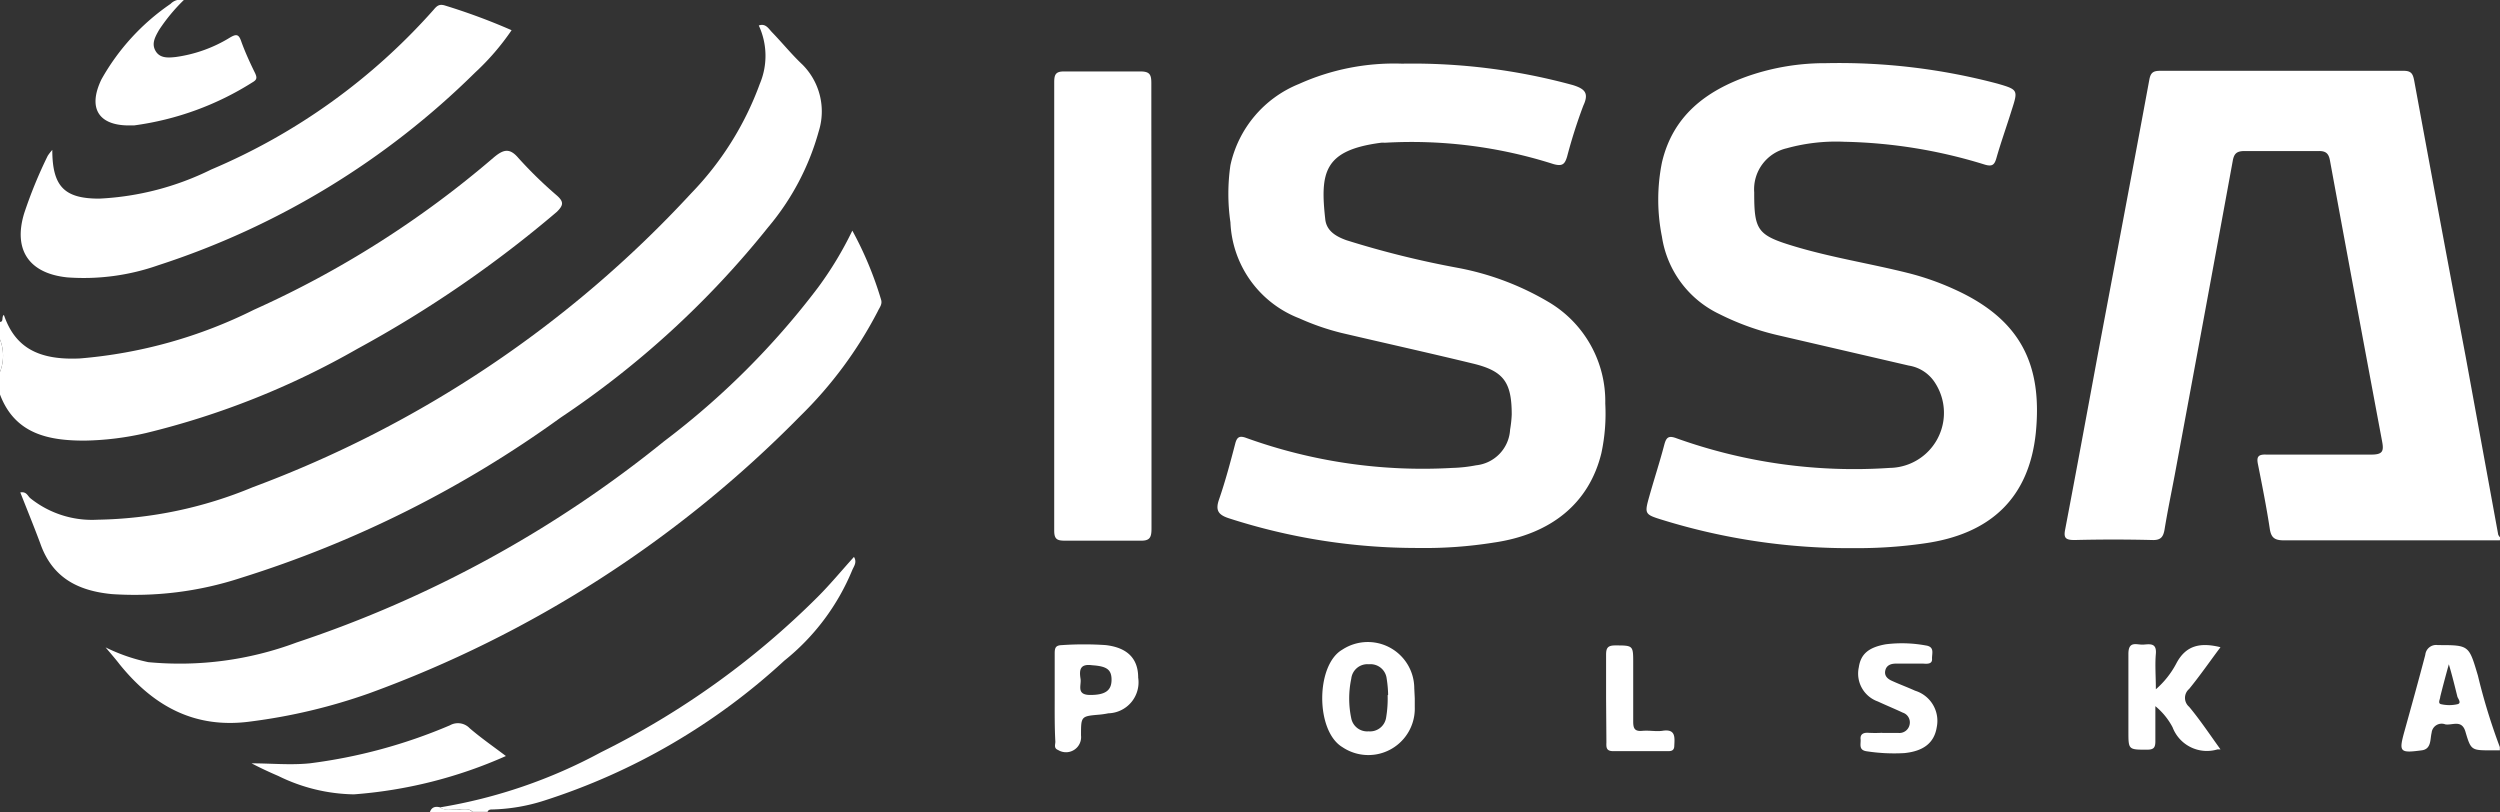 <svg xmlns="http://www.w3.org/2000/svg" viewBox="0 0 153.93 50"><rect x="0" y="0" width="153.93" height="50" fill="#333333" stroke="none"/><defs><style>.cls-1{fill:#fff}</style></defs><g id="Warstwa_2" data-name="Warstwa 2"><g id="Long_Page_cz.1" data-name="Long Page cz.1"><g id="Warstwa_2-2" data-name="Warstwa 2"><g id="Warstwa_1-2" data-name="Warstwa 1-2"><path class="cls-1" d="M0 19.82c.24 0 .08-.32.24-.43.68 2 2.12 2.8 4.68 2.68a29.38 29.38 0 0010.72-3 61 61 0 0014.72-9.34c.61-.52 1-.66 1.56 0a25.85 25.85 0 002.37 2.31c.44.39.4.6 0 1A71.91 71.91 0 0122 21.48a49.83 49.83 0 01-13 5.18 18 18 0 01-3.8.47c-2.2 0-4.28-.4-5.2-2.84V22.9a2.76 2.76 0 000-2zm27.1 29.89a31.61 31.61 0 009.9-3.39 50.74 50.74 0 0013.35-9.57c.77-.77 1.47-1.62 2.23-2.46.2.33 0 .57-.1.8a13.94 13.94 0 01-4.19 5.59 39.57 39.57 0 01-14.8 8.62 11.32 11.32 0 01-3.16.54c-.12 0-.26 0-.31.15h-.92c-.22-.25-.51-.11-.77-.15-.42-.06-.85.16-1.23-.13z"/><path class="cls-1" d="M27.1 49.71c.38.27.81.07 1.22.14.26 0 .55-.1.77.15h-2.62c.11-.32.35-.36.63-.29zM0 20.9a2.76 2.76 0 010 2zm1.25 9.42c.38-.07.45.21.61.35A6.07 6.07 0 006 32a25.93 25.93 0 009.56-2 69.86 69.86 0 0027-18.1 19.07 19.07 0 004.22-6.73 4.43 4.43 0 00-.06-3.6c.42-.15.6.19.81.41.64.66 1.22 1.38 1.88 2a4.08 4.08 0 011 4.11A15.62 15.62 0 0147.29 14a56.58 56.58 0 01-12.78 11.72 68.27 68.27 0 01-19.67 9.86 21 21 0 01-7.95 1c-2.08-.2-3.67-1-4.41-3.12-.38-1.02-.8-2.05-1.23-3.14z"/><path class="cls-1" d="M6.5 39.86a11 11 0 002.63.91 20.54 20.54 0 009.13-1.21 72.12 72.12 0 0022.63-12.39 48.6 48.6 0 009.48-9.47 21.84 21.84 0 002.11-3.5 21.93 21.93 0 011.77 4.25c.09.29-.1.49-.2.71a25.31 25.31 0 01-4.78 6.46A71.49 71.49 0 0122.7 42.7a35 35 0 01-7.24 1.72c-3.45.48-6-.93-8.09-3.51-.23-.3-.48-.59-.87-1.05zM3.22 9.23c0 2.28.77 3 2.89 3A17.42 17.42 0 0013 10.44 38.16 38.16 0 0026.7.6c.2-.24.35-.37.7-.26a38.1 38.1 0 014.1 1.52 15.13 15.13 0 01-2.25 2.61 49.41 49.41 0 01-19.5 11.86 13.83 13.83 0 01-5.6.75c-2.36-.24-3.35-1.69-2.66-3.95a28 28 0 011.45-3.54 3.17 3.17 0 01.28-.36z"/><path class="cls-1" d="M11.32 0a11 11 0 00-1.53 1.85c-.23.41-.48.83-.21 1.29s.78.42 1.24.37a8.6 8.6 0 003.36-1.21c.35-.2.51-.21.66.21.25.7.56 1.37.87 2 .11.25.13.39-.15.55a18.12 18.12 0 01-7.29 2.66h-.15c-2 .07-2.76-1-1.87-2.84A13.79 13.79 0 0110.5.24a.86.86 0 01.82-.24zm4.17 47c1.19 0 2.38.12 3.58 0a32.28 32.28 0 008.63-2.34 1 1 0 011.22.18c.7.6 1.45 1.12 2.23 1.71a28.17 28.17 0 01-9.36 2.36 10.87 10.87 0 01-4.65-1.13c-.56-.24-1.14-.51-1.65-.78zm138.43-13.73h-13.3c-.59 0-.79-.18-.87-.74-.2-1.32-.46-2.62-.72-3.93-.1-.46 0-.63.5-.61H146c.7 0 .79-.2.67-.82q-1.62-8.64-3.21-17.29c-.08-.44-.26-.59-.71-.58h-4.54c-.49 0-.66.15-.74.63q-1.77 9.66-3.57 19.33c-.21 1.11-.44 2.21-.62 3.32-.08.48-.23.69-.77.67q-2.38-.06-4.77 0c-.57 0-.69-.13-.58-.67.68-3.57 1.34-7.15 2-10.72 1.06-5.64 2.13-11.28 3.17-16.91.08-.47.23-.59.68-.59H148c.48 0 .57.2.65.62q1.56 8.49 3.17 17l2 10.94a.55.55 0 00.13.18zm0 12.93h-.53c-1.21 0-1.25 0-1.58-1.12-.22-.81-.82-.4-1.25-.48a.62.62 0 00-.84.52c-.1.38 0 1-.61 1.08-1.37.18-1.42.11-1.05-1.22.43-1.55.86-3.1 1.27-4.66a.67.67 0 01.77-.6c1.94 0 1.91 0 2.47 1.88a37.31 37.31 0 001.35 4.4zm-3.14-5.3c-.2.72-.37 1.36-.53 2 0 .15-.18.41.06.46a2.27 2.27 0 001 0c.26-.06.06-.31 0-.45-.16-.64-.31-1.27-.53-2.01zm-63.49-7.16a37.65 37.65 0 01-11.63-1.83c-.64-.21-.84-.48-.6-1.16.39-1.13.7-2.3 1-3.45.11-.42.29-.48.69-.33a32 32 0 0012.68 1.84 8.81 8.81 0 001.45-.16 2.34 2.34 0 002.1-2.2 7.19 7.19 0 00.1-.92c0-2-.49-2.69-2.41-3.15-2.68-.65-5.38-1.25-8.07-1.88a15.19 15.19 0 01-2.6-.9 6.63 6.63 0 01-4.24-5.91 12.21 12.21 0 010-3.52 7 7 0 014.22-5 14.26 14.26 0 016.35-1.25 37.45 37.45 0 0110.52 1.32c.73.23 1 .49.64 1.26a31.86 31.86 0 00-1 3.14c-.14.47-.29.62-.85.46a28.69 28.69 0 00-10.39-1.31.82.82 0 00-.22 0c-3.53.46-3.75 1.83-3.43 4.72.08.71.66 1.05 1.3 1.28a57.58 57.58 0 006.85 1.7 17.16 17.16 0 015.64 2.13 7.1 7.1 0 013.45 6.23 11.57 11.57 0 01-.24 3.05c-.75 3.08-3.09 5-6.64 5.51a27 27 0 01-4.67.33zm26.96.01A39 39 0 01102.32 32c-1.07-.33-1.07-.37-.76-1.47s.64-2.1.92-3.17c.12-.44.27-.55.73-.38a32.45 32.45 0 0013.14 1.83 3.39 3.39 0 002.8-5.23 2.35 2.35 0 00-1.62-1.07l-7.93-1.84a16.13 16.13 0 01-3.75-1.34 6.32 6.32 0 01-3.52-4.75 11.58 11.58 0 010-4.58c.67-2.87 2.71-4.41 5.34-5.33a14.47 14.47 0 014.75-.78 38.06 38.06 0 0110.57 1.26c1.28.37 1.27.4.87 1.64-.31 1-.65 1.94-.93 2.92-.12.43-.25.57-.74.42a31.07 31.07 0 00-8.61-1.4 11.36 11.36 0 00-3.57.4 2.59 2.59 0 00-2 2.71v.08c0 2.23.21 2.56 2.35 3.21 2.35.72 4.78 1.09 7.16 1.69a16.62 16.62 0 012.83 1c4.08 1.85 5.41 4.64 5 8.82-.41 4-2.77 6.25-6.88 6.82a28.61 28.61 0 01-4.22.29zM70.9 18.8v13.76c0 .57-.13.75-.72.73h-4.62c-.47 0-.65-.09-.65-.62V5.07c0-.48.09-.68.63-.67h4.69c.58 0 .66.22.66.72 0 4.56.01 9.12.01 13.68zM87.11 43v.53A2.86 2.86 0 0182.65 46c-1.66-1-1.64-5.06 0-6a2.86 2.86 0 014.43 2.38zm-1.64-.22a7.16 7.16 0 00-.09-1 1 1 0 00-1.09-.88 1 1 0 00-1.09.89 5.9 5.9 0 000 2.44 1 1 0 001.07.8 1 1 0 001.07-.81 7 7 0 00.1-1.41zm51.25 3.36h-.18a2.26 2.26 0 01-2.77-1.36 4.22 4.22 0 00-1.06-1.3v2.17c0 .4-.12.51-.52.51-1.14 0-1.14 0-1.14-1.12v-4.78c0-.84.53-.54.93-.57s.82-.11.76.57 0 1.37 0 2.18a5.45 5.45 0 001.26-1.59c.6-1.14 1.5-1.3 2.72-1-.66.88-1.26 1.75-1.93 2.57a.72.72 0 000 1.1c.66.79 1.26 1.69 1.93 2.62zm-71.78-3.23v-2.68c0-.35.06-.5.46-.51a20 20 0 012.68 0c1.3.15 2 .8 2 2a1.91 1.91 0 01-1.84 2.2 4.85 4.85 0 01-.53.08c-1.15.1-1.15.09-1.15 1.28a.93.93 0 01-1.41.9c-.28-.11-.17-.33-.17-.51-.05-.92-.04-1.84-.04-2.76zm1.59-1.12c.07.39-.29 1 .6 1s1.3-.25 1.31-.91-.3-.86-1.2-.92c-.73-.1-.8.27-.71.83zm49.38 3.34h1a.64.64 0 00.67-.52.63.63 0 00-.42-.73c-.51-.24-1-.44-1.54-.69a1.82 1.82 0 01-1.17-2.1c.12-.82.6-1.23 1.66-1.42a8.05 8.05 0 012.45.07c.59.08.38.51.4.83s-.29.31-.54.29h-1.69c-.3 0-.58.1-.65.43s.15.52.43.64c.46.21.95.39 1.41.6a1.94 1.94 0 011.33 2.24c-.15.95-.79 1.48-2 1.6a11.06 11.06 0 01-2.3-.11c-.54-.07-.36-.45-.39-.75s.17-.41.47-.39a8 8 0 00.85 0zM98.89 43v-2.69c0-.42.11-.57.56-.57 1.11 0 1.11 0 1.11 1.08v3.61c0 .42.09.61.55.57s.82.05 1.23 0c.82-.14.78.36.75.9 0 .27-.12.35-.37.35h-3.39c-.44 0-.43-.24-.42-.54z"/></g></g></g></g></svg>